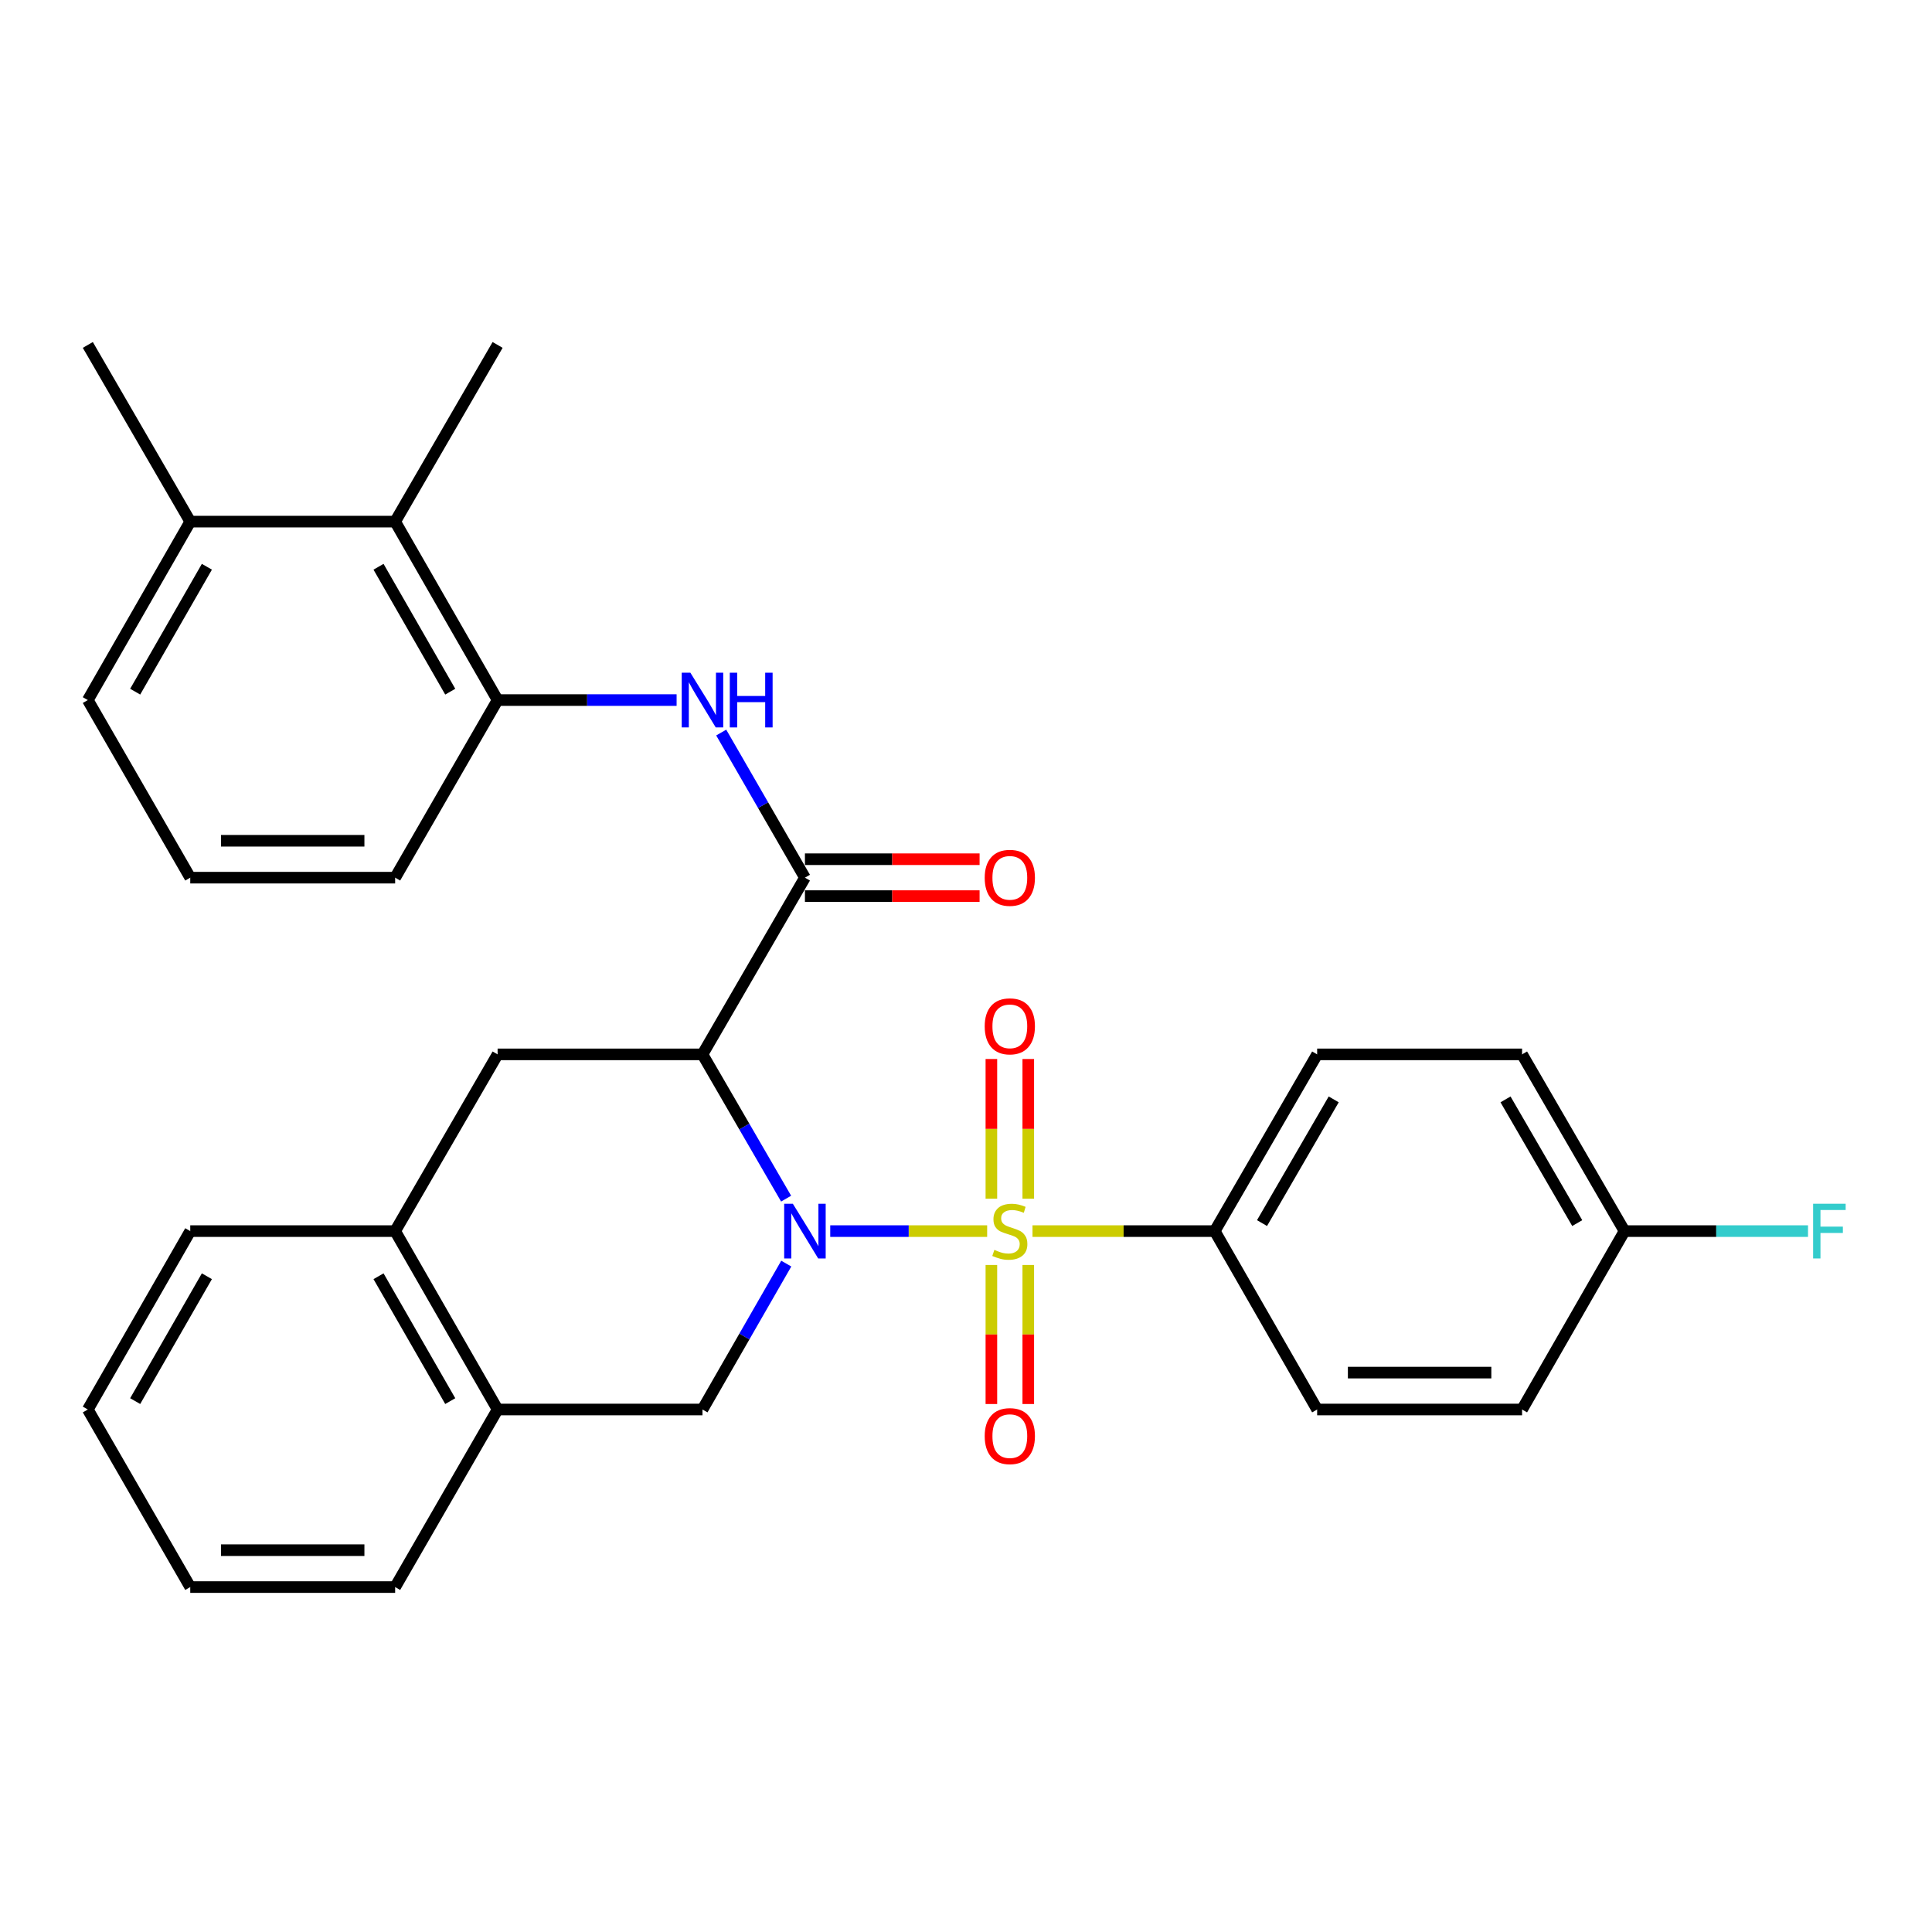 <?xml version='1.0' encoding='iso-8859-1'?>
<svg version='1.1' baseProfile='full'
              xmlns='http://www.w3.org/2000/svg'
                      xmlns:rdkit='http://www.rdkit.org/xml'
                      xmlns:xlink='http://www.w3.org/1999/xlink'
                  xml:space='preserve'
width='1000px' height='1000px' viewBox='0 0 1000 1000'>
<!-- END OF HEADER -->
<rect style='opacity:1.0;fill:#FFFFFF;stroke:none' width='1000' height='1000' x='0' y='0'> </rect>
<path class='bond-0' d='M 510.952,637.219 L 470.341,637.219' style='fill:none;fill-rule:evenodd;stroke:#CCCC00;stroke-width:6px;stroke-linecap:butt;stroke-linejoin:miter;stroke-opacity:1' />
<path class='bond-0' d='M 470.341,637.219 L 429.729,637.219' style='fill:none;fill-rule:evenodd;stroke:#0000FF;stroke-width:6px;stroke-linecap:butt;stroke-linejoin:miter;stroke-opacity:1' />
<path class='bond-6' d='M 534.415,637.219 L 581.58,637.219' style='fill:none;fill-rule:evenodd;stroke:#CCCC00;stroke-width:6px;stroke-linecap:butt;stroke-linejoin:miter;stroke-opacity:1' />
<path class='bond-6' d='M 581.58,637.219 L 628.746,637.219' style='fill:none;fill-rule:evenodd;stroke:#000000;stroke-width:6px;stroke-linecap:butt;stroke-linejoin:miter;stroke-opacity:1' />
<path class='bond-8' d='M 513.136,654.75 L 513.136,690.734' style='fill:none;fill-rule:evenodd;stroke:#CCCC00;stroke-width:6px;stroke-linecap:butt;stroke-linejoin:miter;stroke-opacity:1' />
<path class='bond-8' d='M 513.136,690.734 L 513.136,726.718' style='fill:none;fill-rule:evenodd;stroke:#FF0000;stroke-width:6px;stroke-linecap:butt;stroke-linejoin:miter;stroke-opacity:1' />
<path class='bond-8' d='M 532.231,654.75 L 532.231,690.734' style='fill:none;fill-rule:evenodd;stroke:#CCCC00;stroke-width:6px;stroke-linecap:butt;stroke-linejoin:miter;stroke-opacity:1' />
<path class='bond-8' d='M 532.231,690.734 L 532.231,726.718' style='fill:none;fill-rule:evenodd;stroke:#FF0000;stroke-width:6px;stroke-linecap:butt;stroke-linejoin:miter;stroke-opacity:1' />
<path class='bond-9' d='M 532.231,620.448 L 532.231,584.293' style='fill:none;fill-rule:evenodd;stroke:#CCCC00;stroke-width:6px;stroke-linecap:butt;stroke-linejoin:miter;stroke-opacity:1' />
<path class='bond-9' d='M 532.231,584.293 L 532.231,548.139' style='fill:none;fill-rule:evenodd;stroke:#FF0000;stroke-width:6px;stroke-linecap:butt;stroke-linejoin:miter;stroke-opacity:1' />
<path class='bond-9' d='M 513.136,620.448 L 513.136,584.293' style='fill:none;fill-rule:evenodd;stroke:#CCCC00;stroke-width:6px;stroke-linecap:butt;stroke-linejoin:miter;stroke-opacity:1' />
<path class='bond-9' d='M 513.136,584.293 L 513.136,548.139' style='fill:none;fill-rule:evenodd;stroke:#FF0000;stroke-width:6px;stroke-linecap:butt;stroke-linejoin:miter;stroke-opacity:1' />
<path class='bond-1' d='M 406.89,620.416 L 385.245,583.08' style='fill:none;fill-rule:evenodd;stroke:#0000FF;stroke-width:6px;stroke-linecap:butt;stroke-linejoin:miter;stroke-opacity:1' />
<path class='bond-1' d='M 385.245,583.08 L 363.6,545.743' style='fill:none;fill-rule:evenodd;stroke:#000000;stroke-width:6px;stroke-linecap:butt;stroke-linejoin:miter;stroke-opacity:1' />
<path class='bond-3' d='M 406.97,654.041 L 385.285,691.798' style='fill:none;fill-rule:evenodd;stroke:#0000FF;stroke-width:6px;stroke-linecap:butt;stroke-linejoin:miter;stroke-opacity:1' />
<path class='bond-3' d='M 385.285,691.798 L 363.6,729.555' style='fill:none;fill-rule:evenodd;stroke:#000000;stroke-width:6px;stroke-linecap:butt;stroke-linejoin:miter;stroke-opacity:1' />
<path class='bond-2' d='M 363.6,545.743 L 416.631,454.278' style='fill:none;fill-rule:evenodd;stroke:#000000;stroke-width:6px;stroke-linecap:butt;stroke-linejoin:miter;stroke-opacity:1' />
<path class='bond-5' d='M 363.6,545.743 L 257.559,545.743' style='fill:none;fill-rule:evenodd;stroke:#000000;stroke-width:6px;stroke-linecap:butt;stroke-linejoin:miter;stroke-opacity:1' />
<path class='bond-4' d='M 416.631,454.278 L 394.966,416.724' style='fill:none;fill-rule:evenodd;stroke:#000000;stroke-width:6px;stroke-linecap:butt;stroke-linejoin:miter;stroke-opacity:1' />
<path class='bond-4' d='M 394.966,416.724 L 373.3,379.169' style='fill:none;fill-rule:evenodd;stroke:#0000FF;stroke-width:6px;stroke-linecap:butt;stroke-linejoin:miter;stroke-opacity:1' />
<path class='bond-13' d='M 416.631,463.825 L 461.832,463.825' style='fill:none;fill-rule:evenodd;stroke:#000000;stroke-width:6px;stroke-linecap:butt;stroke-linejoin:miter;stroke-opacity:1' />
<path class='bond-13' d='M 461.832,463.825 L 507.032,463.825' style='fill:none;fill-rule:evenodd;stroke:#FF0000;stroke-width:6px;stroke-linecap:butt;stroke-linejoin:miter;stroke-opacity:1' />
<path class='bond-13' d='M 416.631,444.73 L 461.832,444.73' style='fill:none;fill-rule:evenodd;stroke:#000000;stroke-width:6px;stroke-linecap:butt;stroke-linejoin:miter;stroke-opacity:1' />
<path class='bond-13' d='M 461.832,444.73 L 507.032,444.73' style='fill:none;fill-rule:evenodd;stroke:#FF0000;stroke-width:6px;stroke-linecap:butt;stroke-linejoin:miter;stroke-opacity:1' />
<path class='bond-10' d='M 363.6,729.555 L 257.559,729.555' style='fill:none;fill-rule:evenodd;stroke:#000000;stroke-width:6px;stroke-linecap:butt;stroke-linejoin:miter;stroke-opacity:1' />
<path class='bond-7' d='M 350.209,362.356 L 303.884,362.356' style='fill:none;fill-rule:evenodd;stroke:#0000FF;stroke-width:6px;stroke-linecap:butt;stroke-linejoin:miter;stroke-opacity:1' />
<path class='bond-7' d='M 303.884,362.356 L 257.559,362.356' style='fill:none;fill-rule:evenodd;stroke:#000000;stroke-width:6px;stroke-linecap:butt;stroke-linejoin:miter;stroke-opacity:1' />
<path class='bond-31' d='M 257.559,545.743 L 204.527,637.219' style='fill:none;fill-rule:evenodd;stroke:#000000;stroke-width:6px;stroke-linecap:butt;stroke-linejoin:miter;stroke-opacity:1' />
<path class='bond-15' d='M 628.746,637.219 L 681.756,545.743' style='fill:none;fill-rule:evenodd;stroke:#000000;stroke-width:6px;stroke-linecap:butt;stroke-linejoin:miter;stroke-opacity:1' />
<path class='bond-15' d='M 653.219,633.072 L 690.326,569.039' style='fill:none;fill-rule:evenodd;stroke:#000000;stroke-width:6px;stroke-linecap:butt;stroke-linejoin:miter;stroke-opacity:1' />
<path class='bond-16' d='M 628.746,637.219 L 681.756,729.555' style='fill:none;fill-rule:evenodd;stroke:#000000;stroke-width:6px;stroke-linecap:butt;stroke-linejoin:miter;stroke-opacity:1' />
<path class='bond-12' d='M 257.559,362.356 L 204.527,269.989' style='fill:none;fill-rule:evenodd;stroke:#000000;stroke-width:6px;stroke-linecap:butt;stroke-linejoin:miter;stroke-opacity:1' />
<path class='bond-12' d='M 233.044,358.009 L 195.922,293.352' style='fill:none;fill-rule:evenodd;stroke:#000000;stroke-width:6px;stroke-linecap:butt;stroke-linejoin:miter;stroke-opacity:1' />
<path class='bond-21' d='M 257.559,362.356 L 204.527,454.278' style='fill:none;fill-rule:evenodd;stroke:#000000;stroke-width:6px;stroke-linecap:butt;stroke-linejoin:miter;stroke-opacity:1' />
<path class='bond-11' d='M 257.559,729.555 L 204.527,637.219' style='fill:none;fill-rule:evenodd;stroke:#000000;stroke-width:6px;stroke-linecap:butt;stroke-linejoin:miter;stroke-opacity:1' />
<path class='bond-11' d='M 233.045,725.215 L 195.924,660.58' style='fill:none;fill-rule:evenodd;stroke:#000000;stroke-width:6px;stroke-linecap:butt;stroke-linejoin:miter;stroke-opacity:1' />
<path class='bond-24' d='M 257.559,729.555 L 204.527,821.466' style='fill:none;fill-rule:evenodd;stroke:#000000;stroke-width:6px;stroke-linecap:butt;stroke-linejoin:miter;stroke-opacity:1' />
<path class='bond-25' d='M 204.527,637.219 L 98.475,637.219' style='fill:none;fill-rule:evenodd;stroke:#000000;stroke-width:6px;stroke-linecap:butt;stroke-linejoin:miter;stroke-opacity:1' />
<path class='bond-14' d='M 204.527,269.989 L 98.475,269.989' style='fill:none;fill-rule:evenodd;stroke:#000000;stroke-width:6px;stroke-linecap:butt;stroke-linejoin:miter;stroke-opacity:1' />
<path class='bond-23' d='M 204.527,269.989 L 257.559,178.534' style='fill:none;fill-rule:evenodd;stroke:#000000;stroke-width:6px;stroke-linecap:butt;stroke-linejoin:miter;stroke-opacity:1' />
<path class='bond-27' d='M 98.475,269.989 L 45.455,178.534' style='fill:none;fill-rule:evenodd;stroke:#000000;stroke-width:6px;stroke-linecap:butt;stroke-linejoin:miter;stroke-opacity:1' />
<path class='bond-33' d='M 98.475,269.989 L 45.455,362.356' style='fill:none;fill-rule:evenodd;stroke:#000000;stroke-width:6px;stroke-linecap:butt;stroke-linejoin:miter;stroke-opacity:1' />
<path class='bond-33' d='M 107.083,293.35 L 69.968,358.007' style='fill:none;fill-rule:evenodd;stroke:#000000;stroke-width:6px;stroke-linecap:butt;stroke-linejoin:miter;stroke-opacity:1' />
<path class='bond-19' d='M 681.756,545.743 L 787.819,545.743' style='fill:none;fill-rule:evenodd;stroke:#000000;stroke-width:6px;stroke-linecap:butt;stroke-linejoin:miter;stroke-opacity:1' />
<path class='bond-18' d='M 681.756,729.555 L 787.819,729.555' style='fill:none;fill-rule:evenodd;stroke:#000000;stroke-width:6px;stroke-linecap:butt;stroke-linejoin:miter;stroke-opacity:1' />
<path class='bond-18' d='M 697.665,710.46 L 771.909,710.46' style='fill:none;fill-rule:evenodd;stroke:#000000;stroke-width:6px;stroke-linecap:butt;stroke-linejoin:miter;stroke-opacity:1' />
<path class='bond-17' d='M 840.85,637.219 L 787.819,729.555' style='fill:none;fill-rule:evenodd;stroke:#000000;stroke-width:6px;stroke-linecap:butt;stroke-linejoin:miter;stroke-opacity:1' />
<path class='bond-20' d='M 840.85,637.219 L 888.335,637.219' style='fill:none;fill-rule:evenodd;stroke:#000000;stroke-width:6px;stroke-linecap:butt;stroke-linejoin:miter;stroke-opacity:1' />
<path class='bond-20' d='M 888.335,637.219 L 935.82,637.219' style='fill:none;fill-rule:evenodd;stroke:#33CCCC;stroke-width:6px;stroke-linecap:butt;stroke-linejoin:miter;stroke-opacity:1' />
<path class='bond-30' d='M 840.85,637.219 L 787.819,545.743' style='fill:none;fill-rule:evenodd;stroke:#000000;stroke-width:6px;stroke-linecap:butt;stroke-linejoin:miter;stroke-opacity:1' />
<path class='bond-30' d='M 816.376,633.075 L 779.254,569.042' style='fill:none;fill-rule:evenodd;stroke:#000000;stroke-width:6px;stroke-linecap:butt;stroke-linejoin:miter;stroke-opacity:1' />
<path class='bond-22' d='M 204.527,454.278 L 98.475,454.278' style='fill:none;fill-rule:evenodd;stroke:#000000;stroke-width:6px;stroke-linecap:butt;stroke-linejoin:miter;stroke-opacity:1' />
<path class='bond-22' d='M 188.619,435.183 L 114.383,435.183' style='fill:none;fill-rule:evenodd;stroke:#000000;stroke-width:6px;stroke-linecap:butt;stroke-linejoin:miter;stroke-opacity:1' />
<path class='bond-26' d='M 98.475,454.278 L 45.455,362.356' style='fill:none;fill-rule:evenodd;stroke:#000000;stroke-width:6px;stroke-linecap:butt;stroke-linejoin:miter;stroke-opacity:1' />
<path class='bond-28' d='M 204.527,821.466 L 98.475,821.466' style='fill:none;fill-rule:evenodd;stroke:#000000;stroke-width:6px;stroke-linecap:butt;stroke-linejoin:miter;stroke-opacity:1' />
<path class='bond-28' d='M 188.619,802.371 L 114.383,802.371' style='fill:none;fill-rule:evenodd;stroke:#000000;stroke-width:6px;stroke-linecap:butt;stroke-linejoin:miter;stroke-opacity:1' />
<path class='bond-32' d='M 98.475,637.219 L 45.455,729.555' style='fill:none;fill-rule:evenodd;stroke:#000000;stroke-width:6px;stroke-linecap:butt;stroke-linejoin:miter;stroke-opacity:1' />
<path class='bond-32' d='M 107.081,660.578 L 69.967,725.213' style='fill:none;fill-rule:evenodd;stroke:#000000;stroke-width:6px;stroke-linecap:butt;stroke-linejoin:miter;stroke-opacity:1' />
<path class='bond-29' d='M 98.475,821.466 L 45.455,729.555' style='fill:none;fill-rule:evenodd;stroke:#000000;stroke-width:6px;stroke-linecap:butt;stroke-linejoin:miter;stroke-opacity:1' />
<path  class='atom-0' d='M 514.683 646.939
Q 515.003 647.059, 516.323 647.619
Q 517.643 648.179, 519.083 648.539
Q 520.563 648.859, 522.003 648.859
Q 524.683 648.859, 526.243 647.579
Q 527.803 646.259, 527.803 643.979
Q 527.803 642.419, 527.003 641.459
Q 526.243 640.499, 525.043 639.979
Q 523.843 639.459, 521.843 638.859
Q 519.323 638.099, 517.803 637.379
Q 516.323 636.659, 515.243 635.139
Q 514.203 633.619, 514.203 631.059
Q 514.203 627.499, 516.603 625.299
Q 519.043 623.099, 523.843 623.099
Q 527.123 623.099, 530.843 624.659
L 529.923 627.739
Q 526.523 626.339, 523.963 626.339
Q 521.203 626.339, 519.683 627.499
Q 518.163 628.619, 518.203 630.579
Q 518.203 632.099, 518.963 633.019
Q 519.763 633.939, 520.883 634.459
Q 522.043 634.979, 523.963 635.579
Q 526.523 636.379, 528.043 637.179
Q 529.563 637.979, 530.643 639.619
Q 531.763 641.219, 531.763 643.979
Q 531.763 647.899, 529.123 650.019
Q 526.523 652.099, 522.163 652.099
Q 519.643 652.099, 517.723 651.539
Q 515.843 651.019, 513.603 650.099
L 514.683 646.939
' fill='#CCCC00'/>
<path  class='atom-1' d='M 410.371 623.059
L 419.651 638.059
Q 420.571 639.539, 422.051 642.219
Q 423.531 644.899, 423.611 645.059
L 423.611 623.059
L 427.371 623.059
L 427.371 651.379
L 423.491 651.379
L 413.531 634.979
Q 412.371 633.059, 411.131 630.859
Q 409.931 628.659, 409.571 627.979
L 409.571 651.379
L 405.891 651.379
L 405.891 623.059
L 410.371 623.059
' fill='#0000FF'/>
<path  class='atom-5' d='M 357.34 348.196
L 366.62 363.196
Q 367.54 364.676, 369.02 367.356
Q 370.5 370.036, 370.58 370.196
L 370.58 348.196
L 374.34 348.196
L 374.34 376.516
L 370.46 376.516
L 360.5 360.116
Q 359.34 358.196, 358.1 355.996
Q 356.9 353.796, 356.54 353.116
L 356.54 376.516
L 352.86 376.516
L 352.86 348.196
L 357.34 348.196
' fill='#0000FF'/>
<path  class='atom-5' d='M 377.74 348.196
L 381.58 348.196
L 381.58 360.236
L 396.06 360.236
L 396.06 348.196
L 399.9 348.196
L 399.9 376.516
L 396.06 376.516
L 396.06 363.436
L 381.58 363.436
L 381.58 376.516
L 377.74 376.516
L 377.74 348.196
' fill='#0000FF'/>
<path  class='atom-9' d='M 509.683 743.33
Q 509.683 736.53, 513.043 732.73
Q 516.403 728.93, 522.683 728.93
Q 528.963 728.93, 532.323 732.73
Q 535.683 736.53, 535.683 743.33
Q 535.683 750.21, 532.283 754.13
Q 528.883 758.01, 522.683 758.01
Q 516.443 758.01, 513.043 754.13
Q 509.683 750.25, 509.683 743.33
M 522.683 754.81
Q 527.003 754.81, 529.323 751.93
Q 531.683 749.01, 531.683 743.33
Q 531.683 737.77, 529.323 734.97
Q 527.003 732.13, 522.683 732.13
Q 518.363 732.13, 516.003 734.93
Q 513.683 737.73, 513.683 743.33
Q 513.683 749.05, 516.003 751.93
Q 518.363 754.81, 522.683 754.81
' fill='#FF0000'/>
<path  class='atom-10' d='M 509.683 531.226
Q 509.683 524.426, 513.043 520.626
Q 516.403 516.826, 522.683 516.826
Q 528.963 516.826, 532.323 520.626
Q 535.683 524.426, 535.683 531.226
Q 535.683 538.106, 532.283 542.026
Q 528.883 545.906, 522.683 545.906
Q 516.443 545.906, 513.043 542.026
Q 509.683 538.146, 509.683 531.226
M 522.683 542.706
Q 527.003 542.706, 529.323 539.826
Q 531.683 536.906, 531.683 531.226
Q 531.683 525.666, 529.323 522.866
Q 527.003 520.026, 522.683 520.026
Q 518.363 520.026, 516.003 522.826
Q 513.683 525.626, 513.683 531.226
Q 513.683 536.946, 516.003 539.826
Q 518.363 542.706, 522.683 542.706
' fill='#FF0000'/>
<path  class='atom-14' d='M 509.683 454.358
Q 509.683 447.558, 513.043 443.758
Q 516.403 439.958, 522.683 439.958
Q 528.963 439.958, 532.323 443.758
Q 535.683 447.558, 535.683 454.358
Q 535.683 461.238, 532.283 465.158
Q 528.883 469.038, 522.683 469.038
Q 516.443 469.038, 513.043 465.158
Q 509.683 461.278, 509.683 454.358
M 522.683 465.838
Q 527.003 465.838, 529.323 462.958
Q 531.683 460.038, 531.683 454.358
Q 531.683 448.798, 529.323 445.998
Q 527.003 443.158, 522.683 443.158
Q 518.363 443.158, 516.003 445.958
Q 513.683 448.758, 513.683 454.358
Q 513.683 460.078, 516.003 462.958
Q 518.363 465.838, 522.683 465.838
' fill='#FF0000'/>
<path  class='atom-21' d='M 938.471 623.059
L 955.311 623.059
L 955.311 626.299
L 942.271 626.299
L 942.271 634.899
L 953.871 634.899
L 953.871 638.179
L 942.271 638.179
L 942.271 651.379
L 938.471 651.379
L 938.471 623.059
' fill='#33CCCC'/>
</svg>
